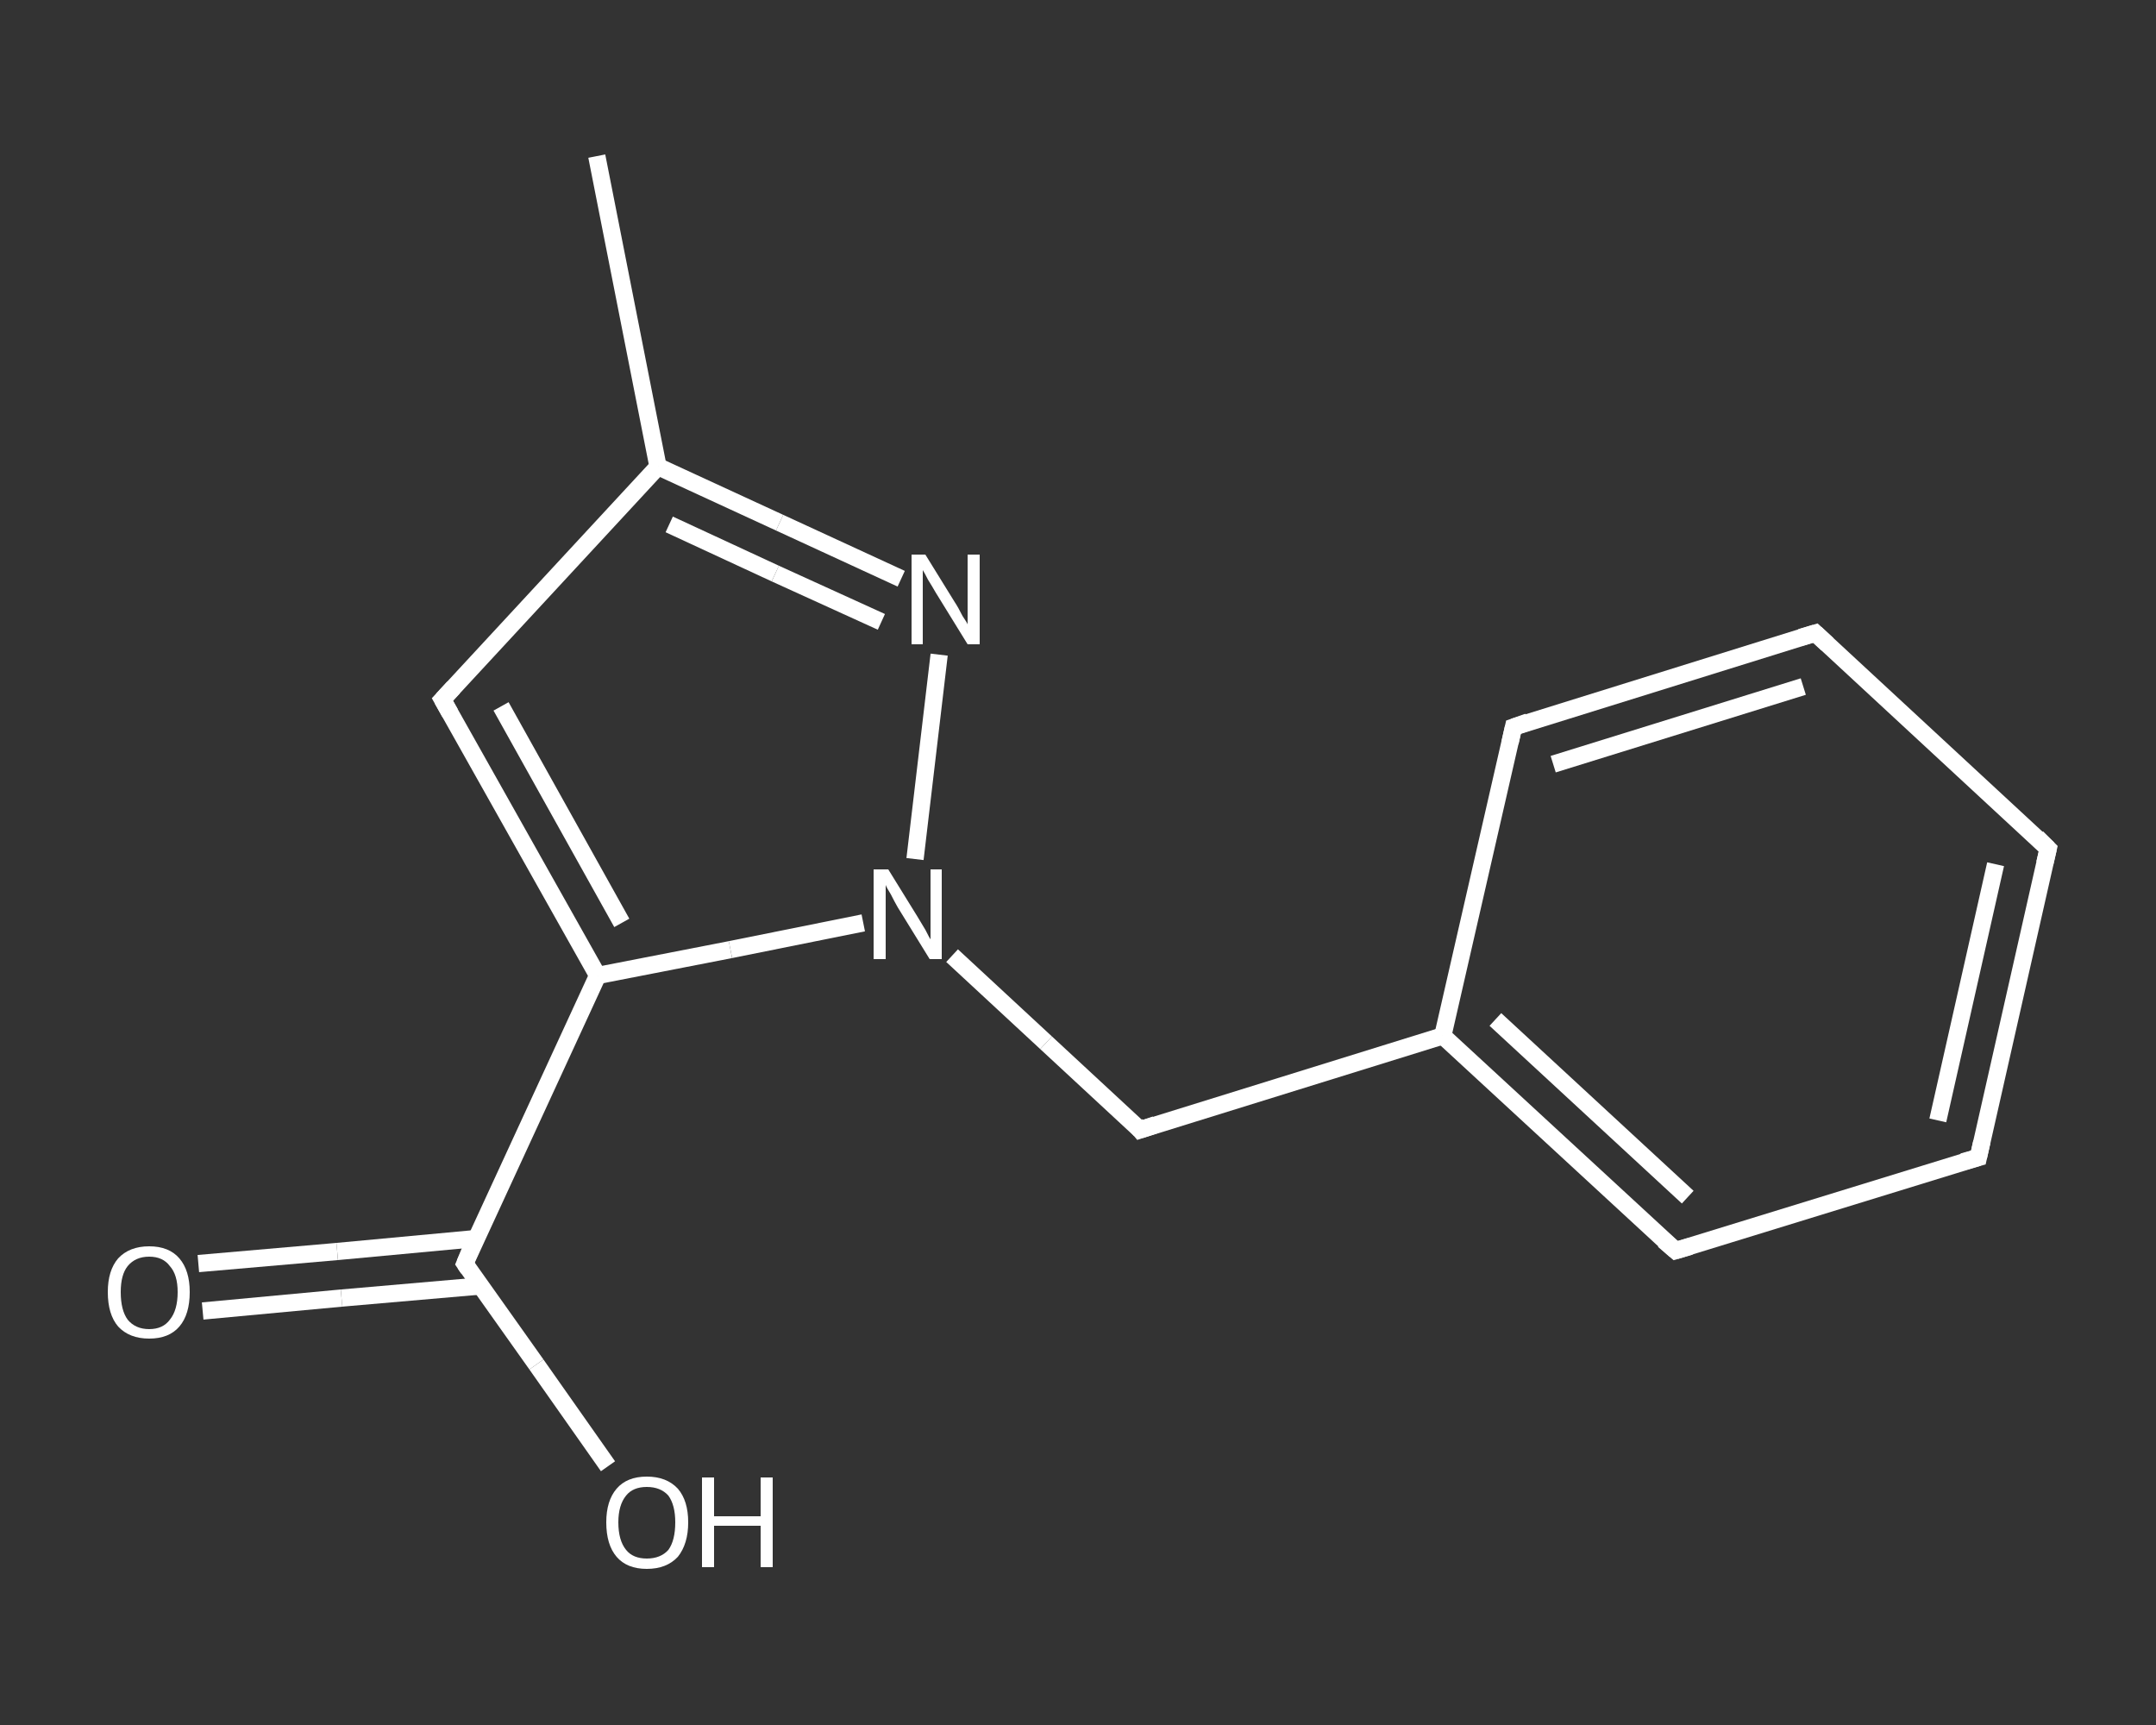<?xml version='1.0' encoding='iso-8859-1'?>
<svg version='1.1' baseProfile='full'
              xmlns='http://www.w3.org/2000/svg'
                      xmlns:rdkit='http://www.rdkit.org/xml'
                      xmlns:xlink='http://www.w3.org/1999/xlink'
                  xml:space='preserve'
width='250px' height='200px' viewBox='0 0 250 200'>
<rect x="0" y="0" width="250" height="200" fill="#333333" stroke="none"/>
<!-- END OF HEADER -->
<rect style='opacity:1.0;fill:transparent;stroke:none' width='250.0' height='200.0' x='0.0' y='0.0'> </rect>
<path class='bond-0 atom-0 atom-1' d='M 69.2,18.1 L 76.3,54.1' style='fill:none;fill-rule:evenodd;stroke:#FFFFFF;stroke-width:2.0px;stroke-linecap:butt;stroke-linejoin:miter;stroke-opacity:1' />
<path class='bond-1 atom-1 atom-2' d='M 76.3,54.1 L 51.3,81.1' style='fill:none;fill-rule:evenodd;stroke:#FFFFFF;stroke-width:2.0px;stroke-linecap:butt;stroke-linejoin:miter;stroke-opacity:1' />
<path class='bond-2 atom-2 atom-3' d='M 51.3,81.1 L 69.3,113.1' style='fill:none;fill-rule:evenodd;stroke:#FFFFFF;stroke-width:2.0px;stroke-linecap:butt;stroke-linejoin:miter;stroke-opacity:1' />
<path class='bond-2 atom-2 atom-3' d='M 58.1,81.9 L 72.1,107.0' style='fill:none;fill-rule:evenodd;stroke:#FFFFFF;stroke-width:2.0px;stroke-linecap:butt;stroke-linejoin:miter;stroke-opacity:1' />
<path class='bond-3 atom-3 atom-4' d='M 69.3,113.1 L 53.9,146.5' style='fill:none;fill-rule:evenodd;stroke:#FFFFFF;stroke-width:2.0px;stroke-linecap:butt;stroke-linejoin:miter;stroke-opacity:1' />
<path class='bond-4 atom-4 atom-5' d='M 55.2,143.6 L 39.1,145.1' style='fill:none;fill-rule:evenodd;stroke:#FFFFFF;stroke-width:2.0px;stroke-linecap:butt;stroke-linejoin:miter;stroke-opacity:1' />
<path class='bond-4 atom-4 atom-5' d='M 39.1,145.1 L 23.0,146.5' style='fill:none;fill-rule:evenodd;stroke:#FFFFFF;stroke-width:2.0px;stroke-linecap:butt;stroke-linejoin:miter;stroke-opacity:1' />
<path class='bond-4 atom-4 atom-5' d='M 55.7,149.1 L 39.6,150.5' style='fill:none;fill-rule:evenodd;stroke:#FFFFFF;stroke-width:2.0px;stroke-linecap:butt;stroke-linejoin:miter;stroke-opacity:1' />
<path class='bond-4 atom-4 atom-5' d='M 39.6,150.5 L 23.5,152.0' style='fill:none;fill-rule:evenodd;stroke:#FFFFFF;stroke-width:2.0px;stroke-linecap:butt;stroke-linejoin:miter;stroke-opacity:1' />
<path class='bond-5 atom-4 atom-6' d='M 53.9,146.5 L 62.2,158.2' style='fill:none;fill-rule:evenodd;stroke:#FFFFFF;stroke-width:2.0px;stroke-linecap:butt;stroke-linejoin:miter;stroke-opacity:1' />
<path class='bond-5 atom-4 atom-6' d='M 62.2,158.2 L 70.5,170.0' style='fill:none;fill-rule:evenodd;stroke:#FFFFFF;stroke-width:2.0px;stroke-linecap:butt;stroke-linejoin:miter;stroke-opacity:1' />
<path class='bond-6 atom-3 atom-7' d='M 69.3,113.1 L 84.7,110.1' style='fill:none;fill-rule:evenodd;stroke:#FFFFFF;stroke-width:2.0px;stroke-linecap:butt;stroke-linejoin:miter;stroke-opacity:1' />
<path class='bond-6 atom-3 atom-7' d='M 84.7,110.1 L 100.1,107.0' style='fill:none;fill-rule:evenodd;stroke:#FFFFFF;stroke-width:2.0px;stroke-linecap:butt;stroke-linejoin:miter;stroke-opacity:1' />
<path class='bond-7 atom-7 atom-8' d='M 110.4,110.8 L 121.3,120.9' style='fill:none;fill-rule:evenodd;stroke:#FFFFFF;stroke-width:2.0px;stroke-linecap:butt;stroke-linejoin:miter;stroke-opacity:1' />
<path class='bond-7 atom-7 atom-8' d='M 121.3,120.9 L 132.2,131.0' style='fill:none;fill-rule:evenodd;stroke:#FFFFFF;stroke-width:2.0px;stroke-linecap:butt;stroke-linejoin:miter;stroke-opacity:1' />
<path class='bond-8 atom-8 atom-9' d='M 132.2,131.0 L 167.3,120.1' style='fill:none;fill-rule:evenodd;stroke:#FFFFFF;stroke-width:2.0px;stroke-linecap:butt;stroke-linejoin:miter;stroke-opacity:1' />
<path class='bond-9 atom-9 atom-10' d='M 167.3,120.1 L 194.3,145.0' style='fill:none;fill-rule:evenodd;stroke:#FFFFFF;stroke-width:2.0px;stroke-linecap:butt;stroke-linejoin:miter;stroke-opacity:1' />
<path class='bond-9 atom-9 atom-10' d='M 173.4,118.2 L 195.7,138.8' style='fill:none;fill-rule:evenodd;stroke:#FFFFFF;stroke-width:2.0px;stroke-linecap:butt;stroke-linejoin:miter;stroke-opacity:1' />
<path class='bond-10 atom-10 atom-11' d='M 194.3,145.0 L 229.4,134.2' style='fill:none;fill-rule:evenodd;stroke:#FFFFFF;stroke-width:2.0px;stroke-linecap:butt;stroke-linejoin:miter;stroke-opacity:1' />
<path class='bond-11 atom-11 atom-12' d='M 229.4,134.2 L 237.5,98.4' style='fill:none;fill-rule:evenodd;stroke:#FFFFFF;stroke-width:2.0px;stroke-linecap:butt;stroke-linejoin:miter;stroke-opacity:1' />
<path class='bond-11 atom-11 atom-12' d='M 224.7,129.9 L 231.4,100.2' style='fill:none;fill-rule:evenodd;stroke:#FFFFFF;stroke-width:2.0px;stroke-linecap:butt;stroke-linejoin:miter;stroke-opacity:1' />
<path class='bond-12 atom-12 atom-13' d='M 237.5,98.4 L 210.5,73.4' style='fill:none;fill-rule:evenodd;stroke:#FFFFFF;stroke-width:2.0px;stroke-linecap:butt;stroke-linejoin:miter;stroke-opacity:1' />
<path class='bond-13 atom-13 atom-14' d='M 210.5,73.4 L 175.5,84.3' style='fill:none;fill-rule:evenodd;stroke:#FFFFFF;stroke-width:2.0px;stroke-linecap:butt;stroke-linejoin:miter;stroke-opacity:1' />
<path class='bond-13 atom-13 atom-14' d='M 209.1,79.6 L 180.1,88.6' style='fill:none;fill-rule:evenodd;stroke:#FFFFFF;stroke-width:2.0px;stroke-linecap:butt;stroke-linejoin:miter;stroke-opacity:1' />
<path class='bond-14 atom-7 atom-15' d='M 106.1,99.6 L 108.9,75.9' style='fill:none;fill-rule:evenodd;stroke:#FFFFFF;stroke-width:2.0px;stroke-linecap:butt;stroke-linejoin:miter;stroke-opacity:1' />
<path class='bond-15 atom-15 atom-1' d='M 104.5,67.1 L 90.4,60.6' style='fill:none;fill-rule:evenodd;stroke:#FFFFFF;stroke-width:2.0px;stroke-linecap:butt;stroke-linejoin:miter;stroke-opacity:1' />
<path class='bond-15 atom-15 atom-1' d='M 90.4,60.6 L 76.3,54.1' style='fill:none;fill-rule:evenodd;stroke:#FFFFFF;stroke-width:2.0px;stroke-linecap:butt;stroke-linejoin:miter;stroke-opacity:1' />
<path class='bond-15 atom-15 atom-1' d='M 102.2,72.1 L 89.9,66.5' style='fill:none;fill-rule:evenodd;stroke:#FFFFFF;stroke-width:2.0px;stroke-linecap:butt;stroke-linejoin:miter;stroke-opacity:1' />
<path class='bond-15 atom-15 atom-1' d='M 89.9,66.5 L 77.6,60.8' style='fill:none;fill-rule:evenodd;stroke:#FFFFFF;stroke-width:2.0px;stroke-linecap:butt;stroke-linejoin:miter;stroke-opacity:1' />
<path class='bond-16 atom-14 atom-9' d='M 175.5,84.3 L 167.3,120.1' style='fill:none;fill-rule:evenodd;stroke:#FFFFFF;stroke-width:2.0px;stroke-linecap:butt;stroke-linejoin:miter;stroke-opacity:1' />
<path d='M 52.6,79.7 L 51.3,81.1 L 52.2,82.7' style='fill:none;stroke:#FFFFFF;stroke-width:2.0px;stroke-linecap:butt;stroke-linejoin:miter;stroke-opacity:1;' />
<path d='M 54.6,144.8 L 53.9,146.5 L 54.3,147.1' style='fill:none;stroke:#FFFFFF;stroke-width:2.0px;stroke-linecap:butt;stroke-linejoin:miter;stroke-opacity:1;' />
<path d='M 131.7,130.4 L 132.2,131.0 L 134.0,130.4' style='fill:none;stroke:#FFFFFF;stroke-width:2.0px;stroke-linecap:butt;stroke-linejoin:miter;stroke-opacity:1;' />
<path d='M 192.9,143.8 L 194.3,145.0 L 196.0,144.5' style='fill:none;stroke:#FFFFFF;stroke-width:2.0px;stroke-linecap:butt;stroke-linejoin:miter;stroke-opacity:1;' />
<path d='M 227.6,134.7 L 229.4,134.2 L 229.8,132.4' style='fill:none;stroke:#FFFFFF;stroke-width:2.0px;stroke-linecap:butt;stroke-linejoin:miter;stroke-opacity:1;' />
<path d='M 237.1,100.1 L 237.5,98.4 L 236.2,97.1' style='fill:none;stroke:#FFFFFF;stroke-width:2.0px;stroke-linecap:butt;stroke-linejoin:miter;stroke-opacity:1;' />
<path d='M 211.9,74.7 L 210.5,73.4 L 208.8,73.9' style='fill:none;stroke:#FFFFFF;stroke-width:2.0px;stroke-linecap:butt;stroke-linejoin:miter;stroke-opacity:1;' />
<path d='M 177.2,83.7 L 175.5,84.3 L 175.1,86.1' style='fill:none;stroke:#FFFFFF;stroke-width:2.0px;stroke-linecap:butt;stroke-linejoin:miter;stroke-opacity:1;' />
<path class='atom-5' d='M 12.5 149.8
Q 12.5 147.3, 13.7 145.9
Q 15.0 144.5, 17.3 144.5
Q 19.6 144.5, 20.8 145.9
Q 22.0 147.3, 22.0 149.8
Q 22.0 152.4, 20.8 153.8
Q 19.6 155.2, 17.3 155.2
Q 15.0 155.2, 13.7 153.8
Q 12.5 152.4, 12.5 149.8
M 17.3 154.1
Q 18.9 154.1, 19.7 153.0
Q 20.6 151.9, 20.6 149.8
Q 20.6 147.8, 19.7 146.8
Q 18.9 145.7, 17.3 145.7
Q 15.7 145.7, 14.8 146.8
Q 14.0 147.8, 14.0 149.8
Q 14.0 151.9, 14.8 153.0
Q 15.7 154.1, 17.3 154.1
' fill='#FFFFFF'/>
<path class='atom-6' d='M 70.3 176.5
Q 70.3 174.0, 71.5 172.6
Q 72.7 171.2, 75.0 171.2
Q 77.3 171.2, 78.6 172.6
Q 79.8 174.0, 79.8 176.5
Q 79.8 179.0, 78.6 180.5
Q 77.3 181.9, 75.0 181.9
Q 72.7 181.9, 71.5 180.5
Q 70.3 179.1, 70.3 176.5
M 75.0 180.7
Q 76.6 180.7, 77.5 179.7
Q 78.3 178.6, 78.3 176.5
Q 78.3 174.5, 77.5 173.4
Q 76.6 172.4, 75.0 172.4
Q 73.4 172.4, 72.6 173.4
Q 71.7 174.5, 71.7 176.5
Q 71.7 178.6, 72.6 179.7
Q 73.4 180.7, 75.0 180.7
' fill='#FFFFFF'/>
<path class='atom-6' d='M 81.4 171.3
L 82.8 171.3
L 82.8 175.8
L 88.2 175.8
L 88.2 171.3
L 89.6 171.3
L 89.6 181.7
L 88.2 181.7
L 88.2 176.9
L 82.8 176.9
L 82.8 181.7
L 81.4 181.7
L 81.4 171.3
' fill='#FFFFFF'/>
<path class='atom-7' d='M 103.0 100.8
L 106.4 106.3
Q 106.7 106.8, 107.3 107.8
Q 107.8 108.8, 107.9 108.9
L 107.9 100.8
L 109.2 100.8
L 109.2 111.2
L 107.8 111.2
L 104.1 105.2
Q 103.7 104.5, 103.3 103.7
Q 102.8 102.9, 102.7 102.6
L 102.7 111.2
L 101.3 111.2
L 101.3 100.8
L 103.0 100.8
' fill='#FFFFFF'/>
<path class='atom-15' d='M 107.3 64.3
L 110.7 69.8
Q 111.1 70.4, 111.6 71.4
Q 112.2 72.3, 112.2 72.4
L 112.2 64.3
L 113.6 64.3
L 113.6 74.7
L 112.2 74.7
L 108.5 68.7
Q 108.1 68.0, 107.6 67.2
Q 107.2 66.4, 107.0 66.1
L 107.0 74.7
L 105.7 74.7
L 105.7 64.3
L 107.3 64.3
' fill='#FFFFFF'/>
</svg>
